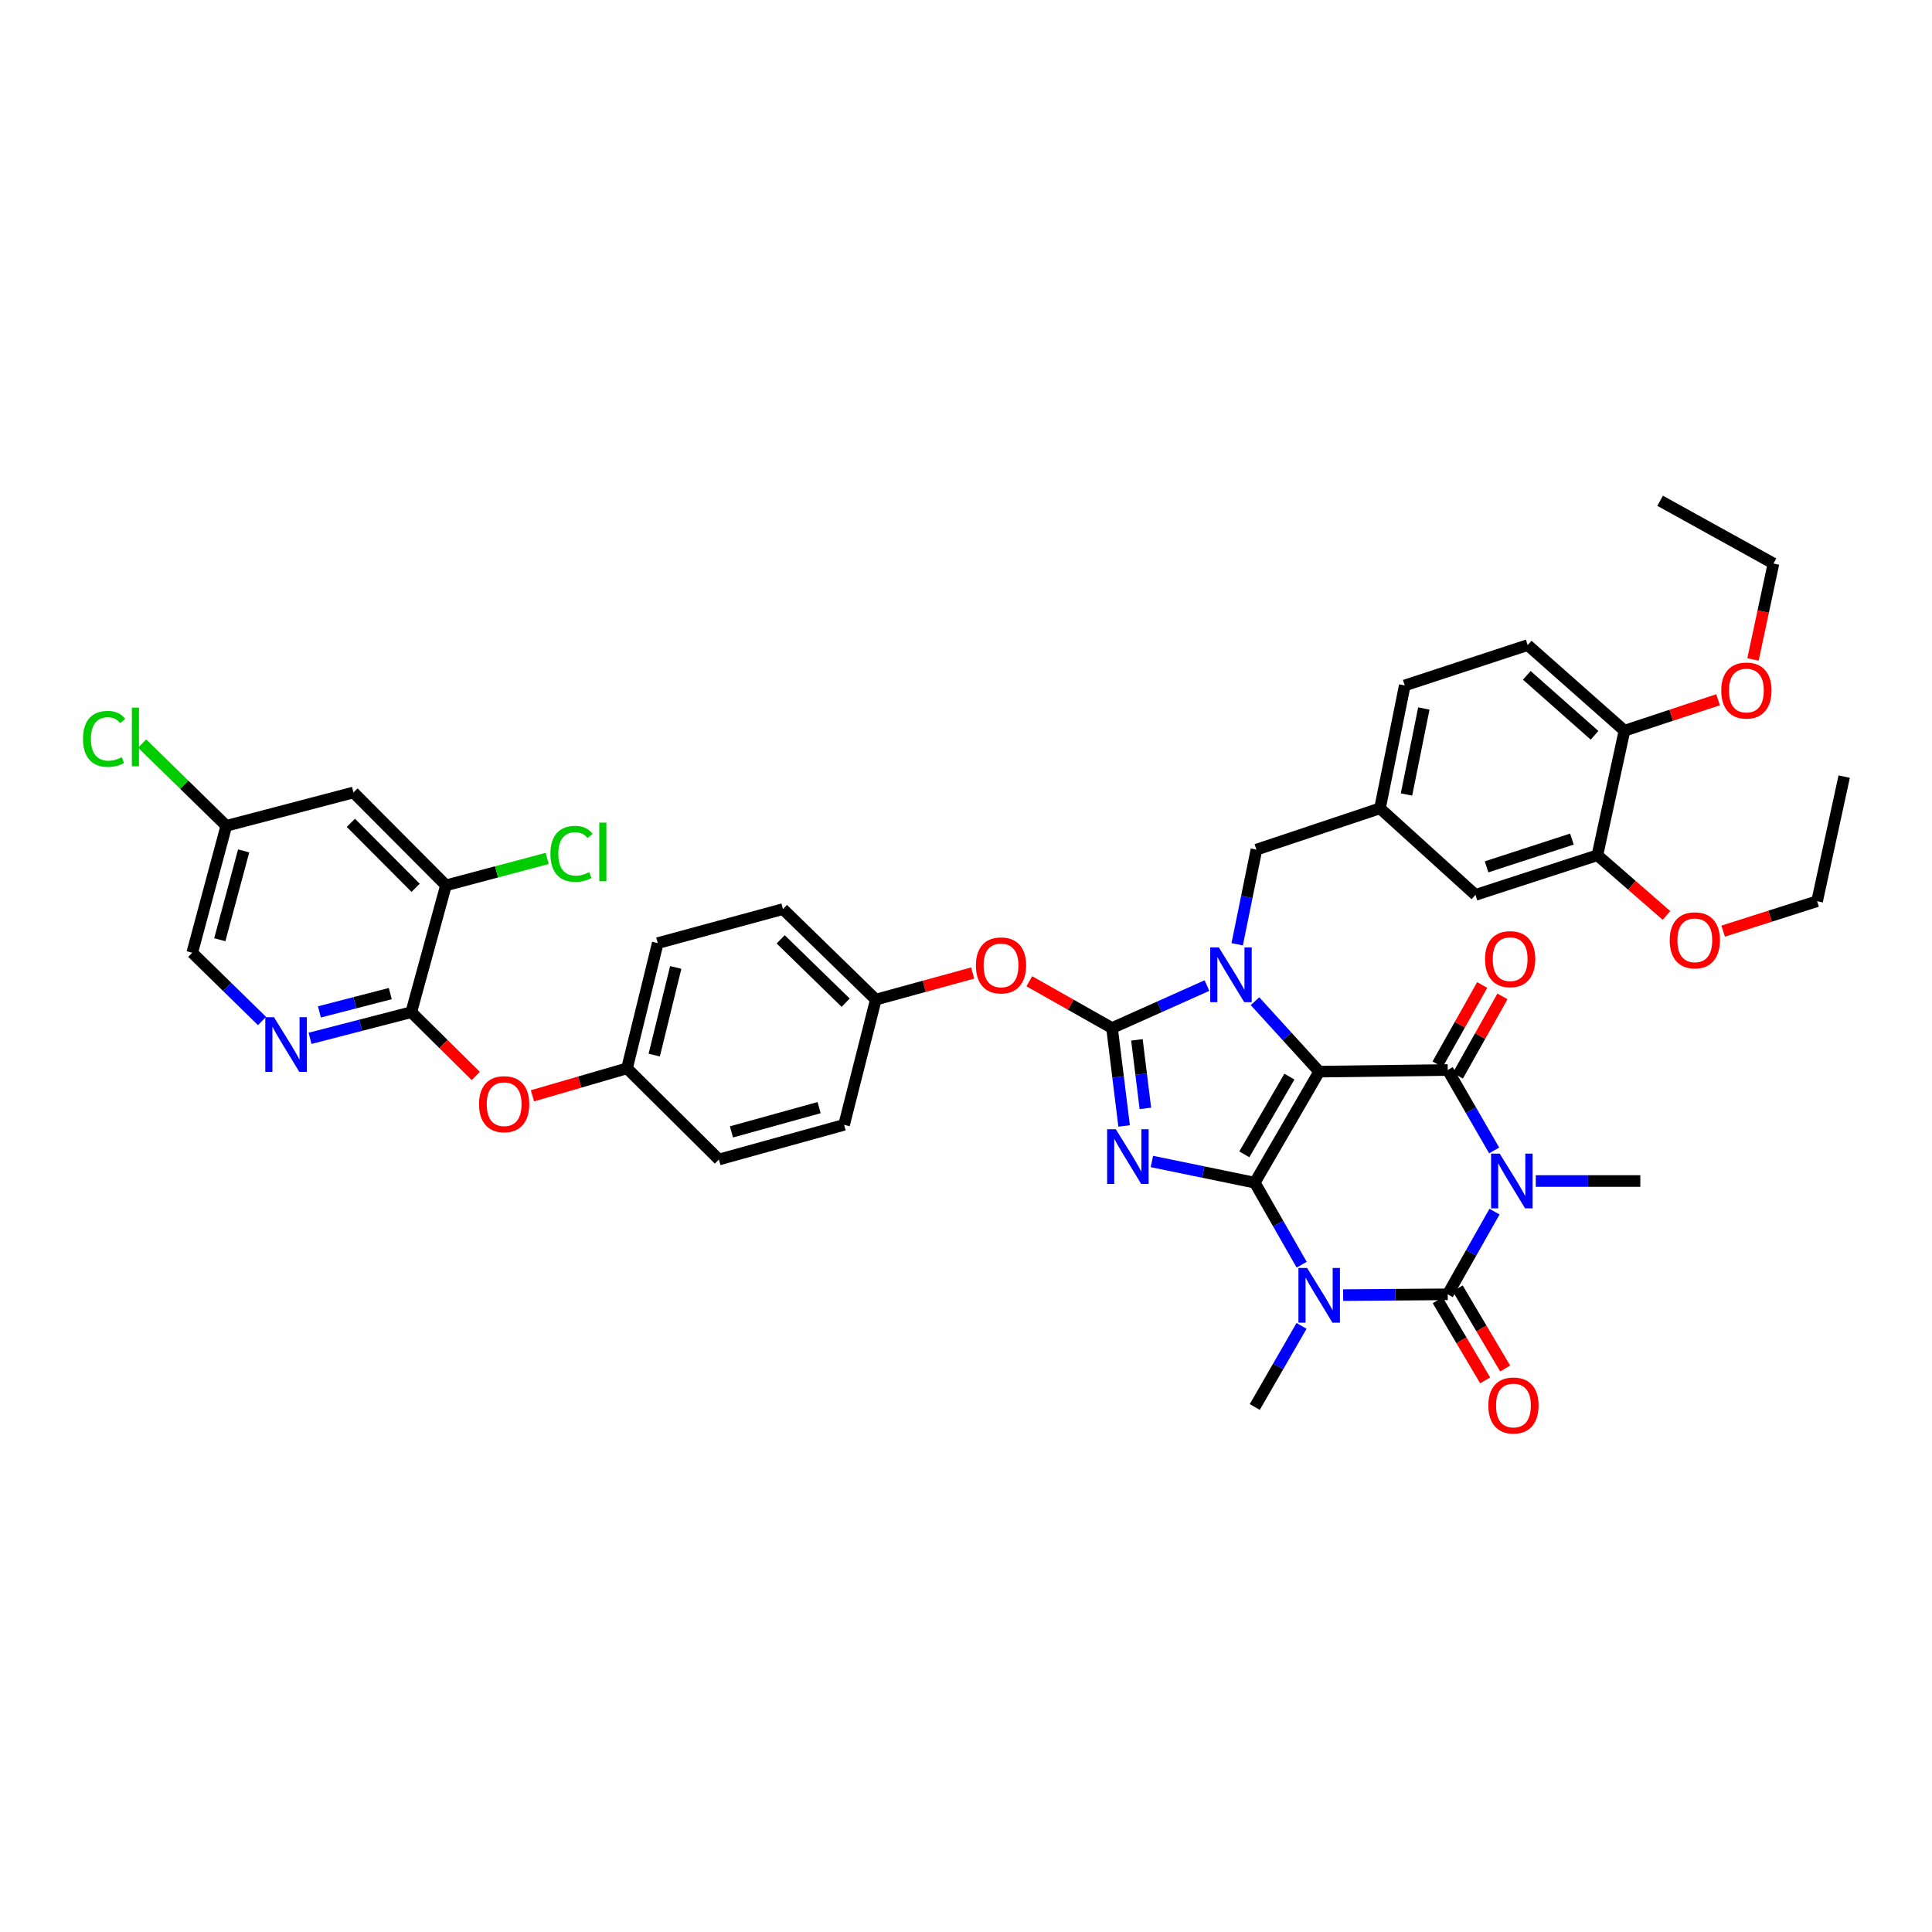 <?xml version='1.0' encoding='iso-8859-1'?>
<svg version='1.1' baseProfile='full'
              xmlns='http://www.w3.org/2000/svg'
                      xmlns:rdkit='http://www.rdkit.org/xml'
                      xmlns:xlink='http://www.w3.org/1999/xlink'
                  xml:space='preserve'
width='1000px' height='1000px' viewBox='0 0 1000 1000'>
<!-- END OF HEADER -->
<rect style='opacity:1.0;fill:#FFFFFF;stroke:none' width='1000' height='1000' x='0' y='0'> </rect>
<path class='bond-0' d='M 649.461,612.143 L 682.809,554.682' style='fill:none;fill-rule:evenodd;stroke:#000000;stroke-width:6px;stroke-linecap:butt;stroke-linejoin:miter;stroke-opacity:1' />
<path class='bond-0' d='M 644.053,597.482 L 667.396,557.259' style='fill:none;fill-rule:evenodd;stroke:#000000;stroke-width:6px;stroke-linecap:butt;stroke-linejoin:miter;stroke-opacity:1' />
<path class='bond-1' d='M 649.461,612.143 L 622.836,606.663' style='fill:none;fill-rule:evenodd;stroke:#000000;stroke-width:6px;stroke-linecap:butt;stroke-linejoin:miter;stroke-opacity:1' />
<path class='bond-1' d='M 622.836,606.663 L 596.211,601.184' style='fill:none;fill-rule:evenodd;stroke:#0000FF;stroke-width:6px;stroke-linecap:butt;stroke-linejoin:miter;stroke-opacity:1' />
<path class='bond-2' d='M 649.461,612.143 L 661.605,633.375' style='fill:none;fill-rule:evenodd;stroke:#000000;stroke-width:6px;stroke-linecap:butt;stroke-linejoin:miter;stroke-opacity:1' />
<path class='bond-2' d='M 661.605,633.375 L 673.749,654.607' style='fill:none;fill-rule:evenodd;stroke:#0000FF;stroke-width:6px;stroke-linecap:butt;stroke-linejoin:miter;stroke-opacity:1' />
<path class='bond-3' d='M 682.809,554.682 L 666.197,536.45' style='fill:none;fill-rule:evenodd;stroke:#000000;stroke-width:6px;stroke-linecap:butt;stroke-linejoin:miter;stroke-opacity:1' />
<path class='bond-3' d='M 666.197,536.45 L 649.585,518.218' style='fill:none;fill-rule:evenodd;stroke:#0000FF;stroke-width:6px;stroke-linecap:butt;stroke-linejoin:miter;stroke-opacity:1' />
<path class='bond-7' d='M 682.809,554.682 L 749.337,553.839' style='fill:none;fill-rule:evenodd;stroke:#000000;stroke-width:6px;stroke-linecap:butt;stroke-linejoin:miter;stroke-opacity:1' />
<path class='bond-5' d='M 581.84,582.793 L 578.712,557.453' style='fill:none;fill-rule:evenodd;stroke:#0000FF;stroke-width:6px;stroke-linecap:butt;stroke-linejoin:miter;stroke-opacity:1' />
<path class='bond-5' d='M 578.712,557.453 L 575.584,532.113' style='fill:none;fill-rule:evenodd;stroke:#000000;stroke-width:6px;stroke-linecap:butt;stroke-linejoin:miter;stroke-opacity:1' />
<path class='bond-5' d='M 592.847,573.716 L 590.658,555.978' style='fill:none;fill-rule:evenodd;stroke:#0000FF;stroke-width:6px;stroke-linecap:butt;stroke-linejoin:miter;stroke-opacity:1' />
<path class='bond-5' d='M 590.658,555.978 L 588.468,538.241' style='fill:none;fill-rule:evenodd;stroke:#000000;stroke-width:6px;stroke-linecap:butt;stroke-linejoin:miter;stroke-opacity:1' />
<path class='bond-6' d='M 695.212,670.351 L 722.274,670.144' style='fill:none;fill-rule:evenodd;stroke:#0000FF;stroke-width:6px;stroke-linecap:butt;stroke-linejoin:miter;stroke-opacity:1' />
<path class='bond-6' d='M 722.274,670.144 L 749.337,669.938' style='fill:none;fill-rule:evenodd;stroke:#000000;stroke-width:6px;stroke-linecap:butt;stroke-linejoin:miter;stroke-opacity:1' />
<path class='bond-21' d='M 673.678,686.274 L 661.569,707.264' style='fill:none;fill-rule:evenodd;stroke:#0000FF;stroke-width:6px;stroke-linecap:butt;stroke-linejoin:miter;stroke-opacity:1' />
<path class='bond-21' d='M 661.569,707.264 L 649.461,728.255' style='fill:none;fill-rule:evenodd;stroke:#000000;stroke-width:6px;stroke-linecap:butt;stroke-linejoin:miter;stroke-opacity:1' />
<path class='bond-11' d='M 640.365,488.757 L 645.344,464.265' style='fill:none;fill-rule:evenodd;stroke:#0000FF;stroke-width:6px;stroke-linecap:butt;stroke-linejoin:miter;stroke-opacity:1' />
<path class='bond-11' d='M 645.344,464.265 L 650.323,439.773' style='fill:none;fill-rule:evenodd;stroke:#000000;stroke-width:6px;stroke-linecap:butt;stroke-linejoin:miter;stroke-opacity:1' />
<path class='bond-41' d='M 624.724,510.129 L 600.154,521.121' style='fill:none;fill-rule:evenodd;stroke:#0000FF;stroke-width:6px;stroke-linecap:butt;stroke-linejoin:miter;stroke-opacity:1' />
<path class='bond-41' d='M 600.154,521.121 L 575.584,532.113' style='fill:none;fill-rule:evenodd;stroke:#000000;stroke-width:6px;stroke-linecap:butt;stroke-linejoin:miter;stroke-opacity:1' />
<path class='bond-4' d='M 773.554,627.131 L 761.445,648.535' style='fill:none;fill-rule:evenodd;stroke:#0000FF;stroke-width:6px;stroke-linecap:butt;stroke-linejoin:miter;stroke-opacity:1' />
<path class='bond-4' d='M 761.445,648.535 L 749.337,669.938' style='fill:none;fill-rule:evenodd;stroke:#000000;stroke-width:6px;stroke-linecap:butt;stroke-linejoin:miter;stroke-opacity:1' />
<path class='bond-22' d='M 794.92,611.287 L 821.969,611.287' style='fill:none;fill-rule:evenodd;stroke:#0000FF;stroke-width:6px;stroke-linecap:butt;stroke-linejoin:miter;stroke-opacity:1' />
<path class='bond-22' d='M 821.969,611.287 L 849.019,611.287' style='fill:none;fill-rule:evenodd;stroke:#000000;stroke-width:6px;stroke-linecap:butt;stroke-linejoin:miter;stroke-opacity:1' />
<path class='bond-42' d='M 773.381,595.468 L 761.359,574.654' style='fill:none;fill-rule:evenodd;stroke:#0000FF;stroke-width:6px;stroke-linecap:butt;stroke-linejoin:miter;stroke-opacity:1' />
<path class='bond-42' d='M 761.359,574.654 L 749.337,553.839' style='fill:none;fill-rule:evenodd;stroke:#000000;stroke-width:6px;stroke-linecap:butt;stroke-linejoin:miter;stroke-opacity:1' />
<path class='bond-10' d='M 575.584,532.113 L 554.178,520.005' style='fill:none;fill-rule:evenodd;stroke:#000000;stroke-width:6px;stroke-linecap:butt;stroke-linejoin:miter;stroke-opacity:1' />
<path class='bond-10' d='M 554.178,520.005 L 532.773,507.896' style='fill:none;fill-rule:evenodd;stroke:#FF0000;stroke-width:6px;stroke-linecap:butt;stroke-linejoin:miter;stroke-opacity:1' />
<path class='bond-13' d='M 744.158,673.004 L 756.436,693.74' style='fill:none;fill-rule:evenodd;stroke:#000000;stroke-width:6px;stroke-linecap:butt;stroke-linejoin:miter;stroke-opacity:1' />
<path class='bond-13' d='M 756.436,693.74 L 768.714,714.475' style='fill:none;fill-rule:evenodd;stroke:#FF0000;stroke-width:6px;stroke-linecap:butt;stroke-linejoin:miter;stroke-opacity:1' />
<path class='bond-13' d='M 754.515,666.871 L 766.793,687.607' style='fill:none;fill-rule:evenodd;stroke:#000000;stroke-width:6px;stroke-linecap:butt;stroke-linejoin:miter;stroke-opacity:1' />
<path class='bond-13' d='M 766.793,687.607 L 779.071,708.343' style='fill:none;fill-rule:evenodd;stroke:#FF0000;stroke-width:6px;stroke-linecap:butt;stroke-linejoin:miter;stroke-opacity:1' />
<path class='bond-14' d='M 754.583,556.789 L 766.125,536.263' style='fill:none;fill-rule:evenodd;stroke:#000000;stroke-width:6px;stroke-linecap:butt;stroke-linejoin:miter;stroke-opacity:1' />
<path class='bond-14' d='M 766.125,536.263 L 777.667,515.736' style='fill:none;fill-rule:evenodd;stroke:#FF0000;stroke-width:6px;stroke-linecap:butt;stroke-linejoin:miter;stroke-opacity:1' />
<path class='bond-14' d='M 744.091,550.889 L 755.633,530.363' style='fill:none;fill-rule:evenodd;stroke:#000000;stroke-width:6px;stroke-linecap:butt;stroke-linejoin:miter;stroke-opacity:1' />
<path class='bond-14' d='M 755.633,530.363 L 767.176,509.837' style='fill:none;fill-rule:evenodd;stroke:#FF0000;stroke-width:6px;stroke-linecap:butt;stroke-linejoin:miter;stroke-opacity:1' />
<path class='bond-8' d='M 212.878,523.908 L 229.565,540.413' style='fill:none;fill-rule:evenodd;stroke:#000000;stroke-width:6px;stroke-linecap:butt;stroke-linejoin:miter;stroke-opacity:1' />
<path class='bond-8' d='M 229.565,540.413 L 246.253,556.917' style='fill:none;fill-rule:evenodd;stroke:#FF0000;stroke-width:6px;stroke-linecap:butt;stroke-linejoin:miter;stroke-opacity:1' />
<path class='bond-9' d='M 212.878,523.908 L 186.676,530.677' style='fill:none;fill-rule:evenodd;stroke:#000000;stroke-width:6px;stroke-linecap:butt;stroke-linejoin:miter;stroke-opacity:1' />
<path class='bond-9' d='M 186.676,530.677 L 160.475,537.446' style='fill:none;fill-rule:evenodd;stroke:#0000FF;stroke-width:6px;stroke-linecap:butt;stroke-linejoin:miter;stroke-opacity:1' />
<path class='bond-9' d='M 202.007,514.285 L 183.666,519.023' style='fill:none;fill-rule:evenodd;stroke:#000000;stroke-width:6px;stroke-linecap:butt;stroke-linejoin:miter;stroke-opacity:1' />
<path class='bond-9' d='M 183.666,519.023 L 165.325,523.761' style='fill:none;fill-rule:evenodd;stroke:#0000FF;stroke-width:6px;stroke-linecap:butt;stroke-linejoin:miter;stroke-opacity:1' />
<path class='bond-12' d='M 212.878,523.908 L 230.832,458.249' style='fill:none;fill-rule:evenodd;stroke:#000000;stroke-width:6px;stroke-linecap:butt;stroke-linejoin:miter;stroke-opacity:1' />
<path class='bond-25' d='M 135.622,528.479 L 117.562,510.804' style='fill:none;fill-rule:evenodd;stroke:#0000FF;stroke-width:6px;stroke-linecap:butt;stroke-linejoin:miter;stroke-opacity:1' />
<path class='bond-25' d='M 117.562,510.804 L 99.501,493.129' style='fill:none;fill-rule:evenodd;stroke:#000000;stroke-width:6px;stroke-linecap:butt;stroke-linejoin:miter;stroke-opacity:1' />
<path class='bond-26' d='M 503.443,503.638 L 478.381,510.516' style='fill:none;fill-rule:evenodd;stroke:#FF0000;stroke-width:6px;stroke-linecap:butt;stroke-linejoin:miter;stroke-opacity:1' />
<path class='bond-26' d='M 478.381,510.516 L 453.32,517.395' style='fill:none;fill-rule:evenodd;stroke:#000000;stroke-width:6px;stroke-linecap:butt;stroke-linejoin:miter;stroke-opacity:1' />
<path class='bond-19' d='M 650.323,439.773 L 714.277,418.395' style='fill:none;fill-rule:evenodd;stroke:#000000;stroke-width:6px;stroke-linecap:butt;stroke-linejoin:miter;stroke-opacity:1' />
<path class='bond-16' d='M 230.832,458.249 L 182.96,410.184' style='fill:none;fill-rule:evenodd;stroke:#000000;stroke-width:6px;stroke-linecap:butt;stroke-linejoin:miter;stroke-opacity:1' />
<path class='bond-16' d='M 215.123,459.533 L 181.613,425.888' style='fill:none;fill-rule:evenodd;stroke:#000000;stroke-width:6px;stroke-linecap:butt;stroke-linejoin:miter;stroke-opacity:1' />
<path class='bond-28' d='M 230.832,458.249 L 257.027,451.282' style='fill:none;fill-rule:evenodd;stroke:#000000;stroke-width:6px;stroke-linecap:butt;stroke-linejoin:miter;stroke-opacity:1' />
<path class='bond-28' d='M 257.027,451.282 L 283.221,444.315' style='fill:none;fill-rule:evenodd;stroke:#00CC00;stroke-width:6px;stroke-linecap:butt;stroke-linejoin:miter;stroke-opacity:1' />
<path class='bond-15' d='M 275.599,567.189 L 300.074,560.079' style='fill:none;fill-rule:evenodd;stroke:#FF0000;stroke-width:6px;stroke-linecap:butt;stroke-linejoin:miter;stroke-opacity:1' />
<path class='bond-15' d='M 300.074,560.079 L 324.549,552.97' style='fill:none;fill-rule:evenodd;stroke:#000000;stroke-width:6px;stroke-linecap:butt;stroke-linejoin:miter;stroke-opacity:1' />
<path class='bond-23' d='M 182.96,410.184 L 117.134,427.456' style='fill:none;fill-rule:evenodd;stroke:#000000;stroke-width:6px;stroke-linecap:butt;stroke-linejoin:miter;stroke-opacity:1' />
<path class='bond-17' d='M 826.812,442.676 L 763.694,463.198' style='fill:none;fill-rule:evenodd;stroke:#000000;stroke-width:6px;stroke-linecap:butt;stroke-linejoin:miter;stroke-opacity:1' />
<path class='bond-17' d='M 813.622,434.307 L 769.44,448.673' style='fill:none;fill-rule:evenodd;stroke:#000000;stroke-width:6px;stroke-linecap:butt;stroke-linejoin:miter;stroke-opacity:1' />
<path class='bond-30' d='M 826.812,442.676 L 844.689,458.255' style='fill:none;fill-rule:evenodd;stroke:#000000;stroke-width:6px;stroke-linecap:butt;stroke-linejoin:miter;stroke-opacity:1' />
<path class='bond-30' d='M 844.689,458.255 L 862.566,473.835' style='fill:none;fill-rule:evenodd;stroke:#FF0000;stroke-width:6px;stroke-linecap:butt;stroke-linejoin:miter;stroke-opacity:1' />
<path class='bond-44' d='M 826.812,442.676 L 840.821,378.22' style='fill:none;fill-rule:evenodd;stroke:#000000;stroke-width:6px;stroke-linecap:butt;stroke-linejoin:miter;stroke-opacity:1' />
<path class='bond-18' d='M 840.821,378.22 L 790.729,333.899' style='fill:none;fill-rule:evenodd;stroke:#000000;stroke-width:6px;stroke-linecap:butt;stroke-linejoin:miter;stroke-opacity:1' />
<path class='bond-18' d='M 825.331,380.587 L 790.267,349.562' style='fill:none;fill-rule:evenodd;stroke:#000000;stroke-width:6px;stroke-linecap:butt;stroke-linejoin:miter;stroke-opacity:1' />
<path class='bond-36' d='M 840.821,378.22 L 865.042,370.205' style='fill:none;fill-rule:evenodd;stroke:#000000;stroke-width:6px;stroke-linecap:butt;stroke-linejoin:miter;stroke-opacity:1' />
<path class='bond-36' d='M 865.042,370.205 L 889.264,362.189' style='fill:none;fill-rule:evenodd;stroke:#FF0000;stroke-width:6px;stroke-linecap:butt;stroke-linejoin:miter;stroke-opacity:1' />
<path class='bond-20' d='M 714.277,418.395 L 763.694,463.198' style='fill:none;fill-rule:evenodd;stroke:#000000;stroke-width:6px;stroke-linecap:butt;stroke-linejoin:miter;stroke-opacity:1' />
<path class='bond-29' d='M 714.277,418.395 L 727.103,354.783' style='fill:none;fill-rule:evenodd;stroke:#000000;stroke-width:6px;stroke-linecap:butt;stroke-linejoin:miter;stroke-opacity:1' />
<path class='bond-29' d='M 728,411.232 L 736.978,366.703' style='fill:none;fill-rule:evenodd;stroke:#000000;stroke-width:6px;stroke-linecap:butt;stroke-linejoin:miter;stroke-opacity:1' />
<path class='bond-31' d='M 117.134,427.456 L 95.355,406.16' style='fill:none;fill-rule:evenodd;stroke:#000000;stroke-width:6px;stroke-linecap:butt;stroke-linejoin:miter;stroke-opacity:1' />
<path class='bond-31' d='M 95.355,406.16 L 73.576,384.864' style='fill:none;fill-rule:evenodd;stroke:#00CC00;stroke-width:6px;stroke-linecap:butt;stroke-linejoin:miter;stroke-opacity:1' />
<path class='bond-45' d='M 117.134,427.456 L 99.501,493.129' style='fill:none;fill-rule:evenodd;stroke:#000000;stroke-width:6px;stroke-linecap:butt;stroke-linejoin:miter;stroke-opacity:1' />
<path class='bond-45' d='M 126.114,440.428 L 113.77,486.399' style='fill:none;fill-rule:evenodd;stroke:#000000;stroke-width:6px;stroke-linecap:butt;stroke-linejoin:miter;stroke-opacity:1' />
<path class='bond-24' d='M 790.729,333.899 L 727.103,354.783' style='fill:none;fill-rule:evenodd;stroke:#000000;stroke-width:6px;stroke-linecap:butt;stroke-linejoin:miter;stroke-opacity:1' />
<path class='bond-33' d='M 453.32,517.395 L 436.903,582.212' style='fill:none;fill-rule:evenodd;stroke:#000000;stroke-width:6px;stroke-linecap:butt;stroke-linejoin:miter;stroke-opacity:1' />
<path class='bond-35' d='M 453.32,517.395 L 405.261,470.547' style='fill:none;fill-rule:evenodd;stroke:#000000;stroke-width:6px;stroke-linecap:butt;stroke-linejoin:miter;stroke-opacity:1' />
<path class='bond-35' d='M 437.709,518.987 L 404.068,486.193' style='fill:none;fill-rule:evenodd;stroke:#000000;stroke-width:6px;stroke-linecap:butt;stroke-linejoin:miter;stroke-opacity:1' />
<path class='bond-27' d='M 324.549,552.97 L 340.458,488.153' style='fill:none;fill-rule:evenodd;stroke:#000000;stroke-width:6px;stroke-linecap:butt;stroke-linejoin:miter;stroke-opacity:1' />
<path class='bond-27' d='M 338.625,546.116 L 349.761,500.745' style='fill:none;fill-rule:evenodd;stroke:#000000;stroke-width:6px;stroke-linecap:butt;stroke-linejoin:miter;stroke-opacity:1' />
<path class='bond-43' d='M 324.549,552.97 L 372.107,600.16' style='fill:none;fill-rule:evenodd;stroke:#000000;stroke-width:6px;stroke-linecap:butt;stroke-linejoin:miter;stroke-opacity:1' />
<path class='bond-37' d='M 891.898,481.952 L 916.214,474.207' style='fill:none;fill-rule:evenodd;stroke:#FF0000;stroke-width:6px;stroke-linecap:butt;stroke-linejoin:miter;stroke-opacity:1' />
<path class='bond-37' d='M 916.214,474.207 L 940.53,466.461' style='fill:none;fill-rule:evenodd;stroke:#000000;stroke-width:6px;stroke-linecap:butt;stroke-linejoin:miter;stroke-opacity:1' />
<path class='bond-32' d='M 372.107,600.16 L 436.903,582.212' style='fill:none;fill-rule:evenodd;stroke:#000000;stroke-width:6px;stroke-linecap:butt;stroke-linejoin:miter;stroke-opacity:1' />
<path class='bond-32' d='M 378.613,585.868 L 423.971,573.304' style='fill:none;fill-rule:evenodd;stroke:#000000;stroke-width:6px;stroke-linecap:butt;stroke-linejoin:miter;stroke-opacity:1' />
<path class='bond-34' d='M 340.458,488.153 L 405.261,470.547' style='fill:none;fill-rule:evenodd;stroke:#000000;stroke-width:6px;stroke-linecap:butt;stroke-linejoin:miter;stroke-opacity:1' />
<path class='bond-38' d='M 907.342,341.338 L 912.645,316.505' style='fill:none;fill-rule:evenodd;stroke:#FF0000;stroke-width:6px;stroke-linecap:butt;stroke-linejoin:miter;stroke-opacity:1' />
<path class='bond-38' d='M 912.645,316.505 L 917.948,291.671' style='fill:none;fill-rule:evenodd;stroke:#000000;stroke-width:6px;stroke-linecap:butt;stroke-linejoin:miter;stroke-opacity:1' />
<path class='bond-40' d='M 940.53,466.461 L 954.545,401.979' style='fill:none;fill-rule:evenodd;stroke:#000000;stroke-width:6px;stroke-linecap:butt;stroke-linejoin:miter;stroke-opacity:1' />
<path class='bond-39' d='M 917.948,291.671 L 859.283,259.193' style='fill:none;fill-rule:evenodd;stroke:#000000;stroke-width:6px;stroke-linecap:butt;stroke-linejoin:miter;stroke-opacity:1' />
<path  class='atom-2' d='M 577.535 584.468
L 586.815 599.468
Q 587.735 600.948, 589.215 603.628
Q 590.695 606.308, 590.775 606.468
L 590.775 584.468
L 594.535 584.468
L 594.535 612.788
L 590.655 612.788
L 580.695 596.388
Q 579.535 594.468, 578.295 592.268
Q 577.095 590.068, 576.735 589.388
L 576.735 612.788
L 573.055 612.788
L 573.055 584.468
L 577.535 584.468
' fill='#0000FF'/>
<path  class='atom-3' d='M 676.549 656.286
L 685.829 671.286
Q 686.749 672.766, 688.229 675.446
Q 689.709 678.126, 689.789 678.286
L 689.789 656.286
L 693.549 656.286
L 693.549 684.606
L 689.669 684.606
L 679.709 668.206
Q 678.549 666.286, 677.309 664.086
Q 676.109 661.886, 675.749 661.206
L 675.749 684.606
L 672.069 684.606
L 672.069 656.286
L 676.549 656.286
' fill='#0000FF'/>
<path  class='atom-4' d='M 630.89 490.41
L 640.17 505.41
Q 641.09 506.89, 642.57 509.57
Q 644.05 512.25, 644.13 512.41
L 644.13 490.41
L 647.89 490.41
L 647.89 518.73
L 644.01 518.73
L 634.05 502.33
Q 632.89 500.41, 631.65 498.21
Q 630.45 496.01, 630.09 495.33
L 630.09 518.73
L 626.41 518.73
L 626.41 490.41
L 630.89 490.41
' fill='#0000FF'/>
<path  class='atom-5' d='M 776.257 597.127
L 785.537 612.127
Q 786.457 613.607, 787.937 616.287
Q 789.417 618.967, 789.497 619.127
L 789.497 597.127
L 793.257 597.127
L 793.257 625.447
L 789.377 625.447
L 779.417 609.047
Q 778.257 607.127, 777.017 604.927
Q 775.817 602.727, 775.457 602.047
L 775.457 625.447
L 771.777 625.447
L 771.777 597.127
L 776.257 597.127
' fill='#0000FF'/>
<path  class='atom-10' d='M 141.801 526.493
L 151.081 541.493
Q 152.001 542.973, 153.481 545.653
Q 154.961 548.333, 155.041 548.493
L 155.041 526.493
L 158.801 526.493
L 158.801 554.813
L 154.921 554.813
L 144.961 538.413
Q 143.801 536.493, 142.561 534.293
Q 141.361 532.093, 141.001 531.413
L 141.001 554.813
L 137.321 554.813
L 137.321 526.493
L 141.801 526.493
' fill='#0000FF'/>
<path  class='atom-11' d='M 505.123 499.688
Q 505.123 492.888, 508.483 489.088
Q 511.843 485.288, 518.123 485.288
Q 524.403 485.288, 527.763 489.088
Q 531.123 492.888, 531.123 499.688
Q 531.123 506.568, 527.723 510.488
Q 524.323 514.368, 518.123 514.368
Q 511.883 514.368, 508.483 510.488
Q 505.123 506.608, 505.123 499.688
M 518.123 511.168
Q 522.443 511.168, 524.763 508.288
Q 527.123 505.368, 527.123 499.688
Q 527.123 494.128, 524.763 491.328
Q 522.443 488.488, 518.123 488.488
Q 513.803 488.488, 511.443 491.288
Q 509.123 494.088, 509.123 499.688
Q 509.123 505.408, 511.443 508.288
Q 513.803 511.168, 518.123 511.168
' fill='#FF0000'/>
<path  class='atom-14' d='M 770.36 727.479
Q 770.36 720.679, 773.72 716.879
Q 777.08 713.079, 783.36 713.079
Q 789.64 713.079, 793 716.879
Q 796.36 720.679, 796.36 727.479
Q 796.36 734.359, 792.96 738.279
Q 789.56 742.159, 783.36 742.159
Q 777.12 742.159, 773.72 738.279
Q 770.36 734.399, 770.36 727.479
M 783.36 738.959
Q 787.68 738.959, 790 736.079
Q 792.36 733.159, 792.36 727.479
Q 792.36 721.919, 790 719.119
Q 787.68 716.279, 783.36 716.279
Q 779.04 716.279, 776.68 719.079
Q 774.36 721.879, 774.36 727.479
Q 774.36 733.199, 776.68 736.079
Q 779.04 738.959, 783.36 738.959
' fill='#FF0000'/>
<path  class='atom-15' d='M 768.648 496.458
Q 768.648 489.658, 772.008 485.858
Q 775.368 482.058, 781.648 482.058
Q 787.928 482.058, 791.288 485.858
Q 794.648 489.658, 794.648 496.458
Q 794.648 503.338, 791.248 507.258
Q 787.848 511.138, 781.648 511.138
Q 775.408 511.138, 772.008 507.258
Q 768.648 503.378, 768.648 496.458
M 781.648 507.938
Q 785.968 507.938, 788.288 505.058
Q 790.648 502.138, 790.648 496.458
Q 790.648 490.898, 788.288 488.098
Q 785.968 485.258, 781.648 485.258
Q 777.328 485.258, 774.968 488.058
Q 772.648 490.858, 772.648 496.458
Q 772.648 502.178, 774.968 505.058
Q 777.328 507.938, 781.648 507.938
' fill='#FF0000'/>
<path  class='atom-16' d='M 247.943 571.526
Q 247.943 564.726, 251.303 560.926
Q 254.663 557.126, 260.943 557.126
Q 267.223 557.126, 270.583 560.926
Q 273.943 564.726, 273.943 571.526
Q 273.943 578.406, 270.543 582.326
Q 267.143 586.206, 260.943 586.206
Q 254.703 586.206, 251.303 582.326
Q 247.943 578.446, 247.943 571.526
M 260.943 583.006
Q 265.263 583.006, 267.583 580.126
Q 269.943 577.206, 269.943 571.526
Q 269.943 565.966, 267.583 563.166
Q 265.263 560.326, 260.943 560.326
Q 256.623 560.326, 254.263 563.126
Q 251.943 565.926, 251.943 571.526
Q 251.943 577.246, 254.263 580.126
Q 256.623 583.006, 260.943 583.006
' fill='#FF0000'/>
<path  class='atom-29' d='M 284.902 441.944
Q 284.902 434.904, 288.182 431.224
Q 291.502 427.504, 297.782 427.504
Q 303.622 427.504, 306.742 431.624
L 304.102 433.784
Q 301.822 430.784, 297.782 430.784
Q 293.502 430.784, 291.222 433.664
Q 288.982 436.504, 288.982 441.944
Q 288.982 447.544, 291.302 450.424
Q 293.662 453.304, 298.222 453.304
Q 301.342 453.304, 304.982 451.424
L 306.102 454.424
Q 304.622 455.384, 302.382 455.944
Q 300.142 456.504, 297.662 456.504
Q 291.502 456.504, 288.182 452.744
Q 284.902 448.984, 284.902 441.944
' fill='#00CC00'/>
<path  class='atom-29' d='M 310.182 425.784
L 313.862 425.784
L 313.862 456.144
L 310.182 456.144
L 310.182 425.784
' fill='#00CC00'/>
<path  class='atom-31' d='M 864.238 486.702
Q 864.238 479.902, 867.598 476.102
Q 870.958 472.302, 877.238 472.302
Q 883.518 472.302, 886.878 476.102
Q 890.238 479.902, 890.238 486.702
Q 890.238 493.582, 886.838 497.502
Q 883.438 501.382, 877.238 501.382
Q 870.998 501.382, 867.598 497.502
Q 864.238 493.622, 864.238 486.702
M 877.238 498.182
Q 881.558 498.182, 883.878 495.302
Q 886.238 492.382, 886.238 486.702
Q 886.238 481.142, 883.878 478.342
Q 881.558 475.502, 877.238 475.502
Q 872.918 475.502, 870.558 478.302
Q 868.238 481.102, 868.238 486.702
Q 868.238 492.422, 870.558 495.302
Q 872.918 498.182, 877.238 498.182
' fill='#FF0000'/>
<path  class='atom-32' d='M 42.971 382.437
Q 42.971 375.397, 46.251 371.717
Q 49.571 367.997, 55.851 367.997
Q 61.691 367.997, 64.811 372.117
L 62.171 374.277
Q 59.891 371.277, 55.851 371.277
Q 51.571 371.277, 49.291 374.157
Q 47.051 376.997, 47.051 382.437
Q 47.051 388.037, 49.371 390.917
Q 51.731 393.797, 56.291 393.797
Q 59.411 393.797, 63.051 391.917
L 64.171 394.917
Q 62.691 395.877, 60.451 396.437
Q 58.211 396.997, 55.731 396.997
Q 49.571 396.997, 46.251 393.237
Q 42.971 389.477, 42.971 382.437
' fill='#00CC00'/>
<path  class='atom-32' d='M 68.251 366.277
L 71.931 366.277
L 71.931 396.637
L 68.251 396.637
L 68.251 366.277
' fill='#00CC00'/>
<path  class='atom-37' d='M 890.925 357.417
Q 890.925 350.617, 894.285 346.817
Q 897.645 343.017, 903.925 343.017
Q 910.205 343.017, 913.565 346.817
Q 916.925 350.617, 916.925 357.417
Q 916.925 364.297, 913.525 368.217
Q 910.125 372.097, 903.925 372.097
Q 897.685 372.097, 894.285 368.217
Q 890.925 364.337, 890.925 357.417
M 903.925 368.897
Q 908.245 368.897, 910.565 366.017
Q 912.925 363.097, 912.925 357.417
Q 912.925 351.857, 910.565 349.057
Q 908.245 346.217, 903.925 346.217
Q 899.605 346.217, 897.245 349.017
Q 894.925 351.817, 894.925 357.417
Q 894.925 363.137, 897.245 366.017
Q 899.605 368.897, 903.925 368.897
' fill='#FF0000'/>
</svg>
